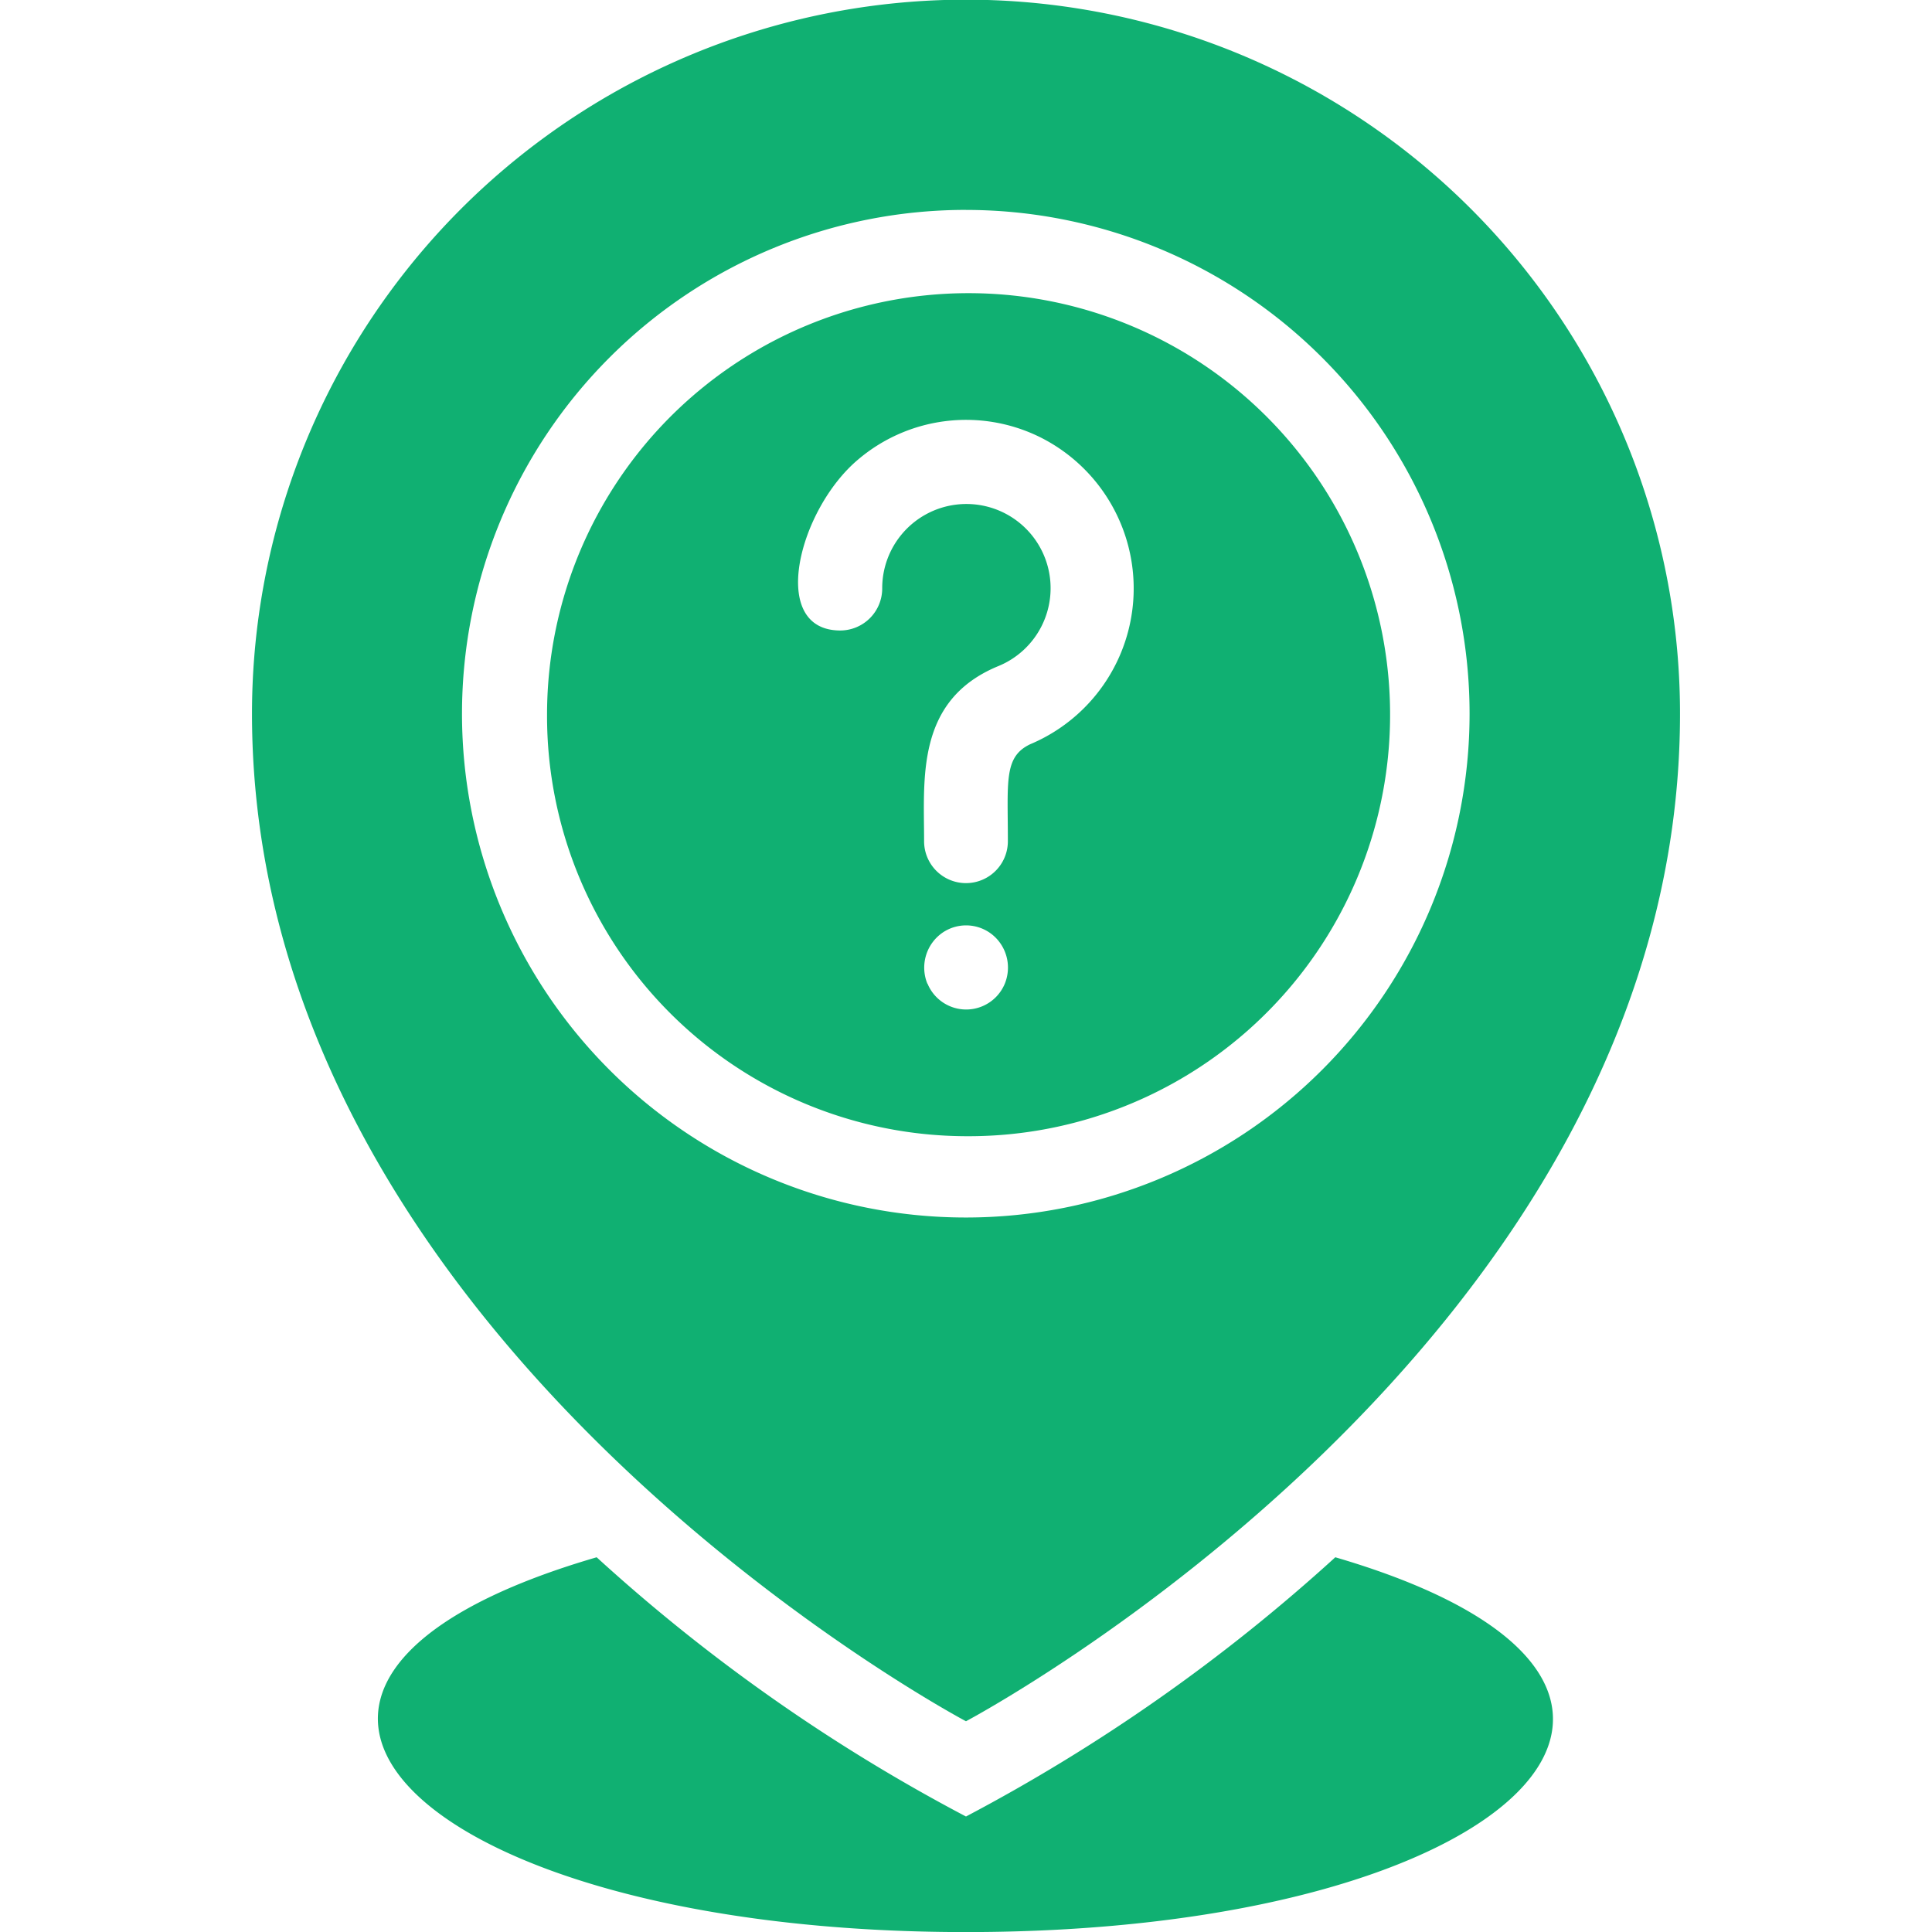 <svg xmlns="http://www.w3.org/2000/svg" xmlns:svgjs="http://svgjs.com/svgjs" xmlns:xlink="http://www.w3.org/1999/xlink" width="288" height="288"><svg xmlns="http://www.w3.org/2000/svg" width="288" height="288" viewBox="0 0 36.957 50"><g fill="#10b072" class="color000 svgShape" data-name="Question Place holder"><path d="M34.765,38.11a46.169,46.169,0,0,1-9.558,6.709,45.843,45.843,0,0,1-9.558-6.709c-11.23,3.273-4.562,9.7,9.558,9.7C39.489,47.808,45.843,41.35,34.765,38.11Z" class="color000 svgShape" data-name="Path 39538" transform="translate(-6.729 2.192)"/><path d="M24.842,29.817A10.909,10.909,0,1,0,14,18.909,10.876,10.876,0,0,0,24.842,29.817Zm-1-3.949a1.1,1.1,0,0,1,.4-1.323,1.079,1.079,0,0,1,1.368.134,1.1,1.1,0,0,1,.237,1.19,1.082,1.082,0,0,1-2,0ZM22.056,12.3a4.316,4.316,0,0,1,4.679-.586,4.374,4.374,0,0,1-.234,7.96c-.683.327-.575.96-.575,2.509a1.084,1.084,0,1,1-2.168,0c0-1.625-.217-3.643,1.908-4.527a2.179,2.179,0,1,0-2.992-2.018,1.088,1.088,0,0,1-1.084,1.091c-1.876,0-1.084-3.131.466-4.429Z" class="color000 svgShape" data-name="Path 39539" transform="translate(-6.364 -.412)"/><path d="M25.478,45.546S43.957,35.767,43.957,19.47A18.478,18.478,0,0,0,7,19.47C7,35.767,25.478,45.546,25.478,45.546Zm0-39.113A13.038,13.038,0,1,1,12.435,19.47,13.041,13.041,0,0,1,25.478,6.432Z" class="color000 svgShape" data-name="Path 39540" transform="translate(-7 -1)"/></g></svg></svg>